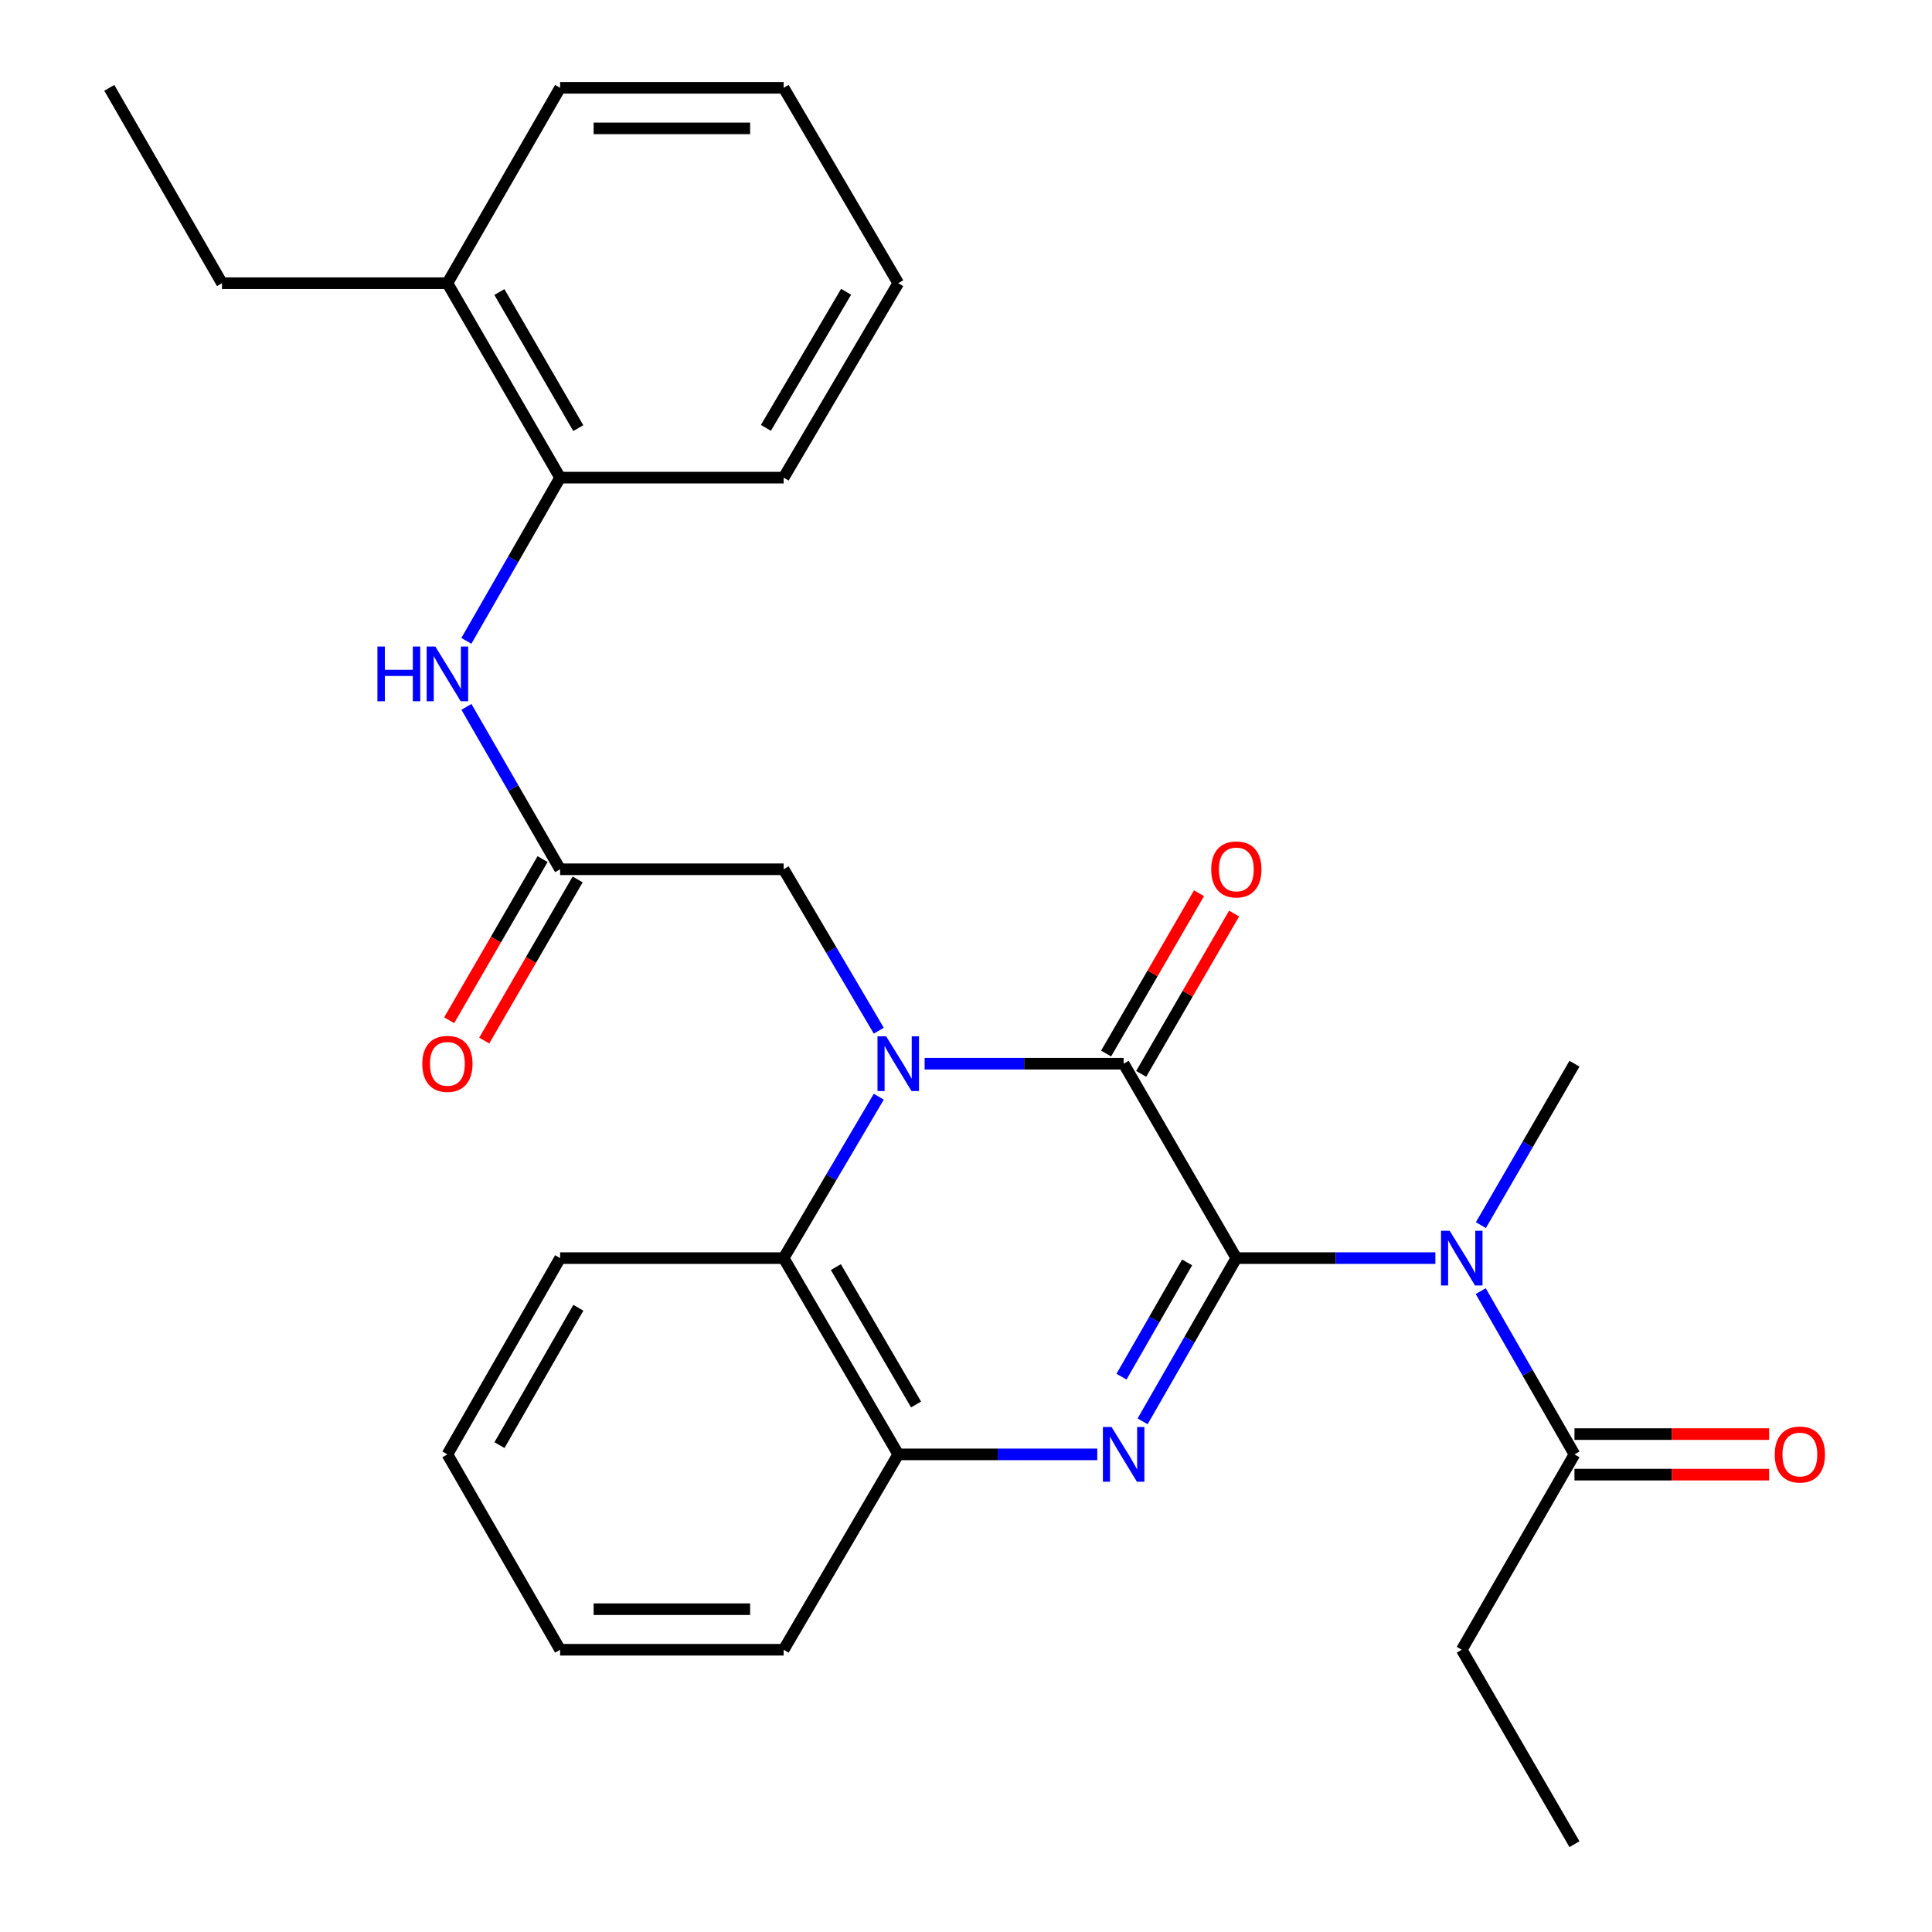<?xml version='1.0' encoding='iso-8859-1'?>
<svg version='1.1' baseProfile='full'
              xmlns='http://www.w3.org/2000/svg'
                      xmlns:rdkit='http://www.rdkit.org/xml'
                      xmlns:xlink='http://www.w3.org/1999/xlink'
                  xml:space='preserve'
width='1000px' height='1000px' viewBox='0 0 1000 1000'>
<!-- END OF HEADER -->
<rect style='opacity:1.0;fill:#FFFFFF;stroke:none' width='1000' height='1000' x='0' y='0'> </rect>
<path class='bond-1' d='M 639.924,651.196 L 581.6,550.57' style='fill:none;fill-rule:evenodd;stroke:#000000;stroke-width:6px;stroke-linecap:butt;stroke-linejoin:miter;stroke-opacity:1' />
<path class='bond-2' d='M 639.924,651.196 L 615.667,693.444' style='fill:none;fill-rule:evenodd;stroke:#000000;stroke-width:6px;stroke-linecap:butt;stroke-linejoin:miter;stroke-opacity:1' />
<path class='bond-2' d='M 615.667,693.444 L 591.411,735.691' style='fill:none;fill-rule:evenodd;stroke:#0000FF;stroke-width:6px;stroke-linecap:butt;stroke-linejoin:miter;stroke-opacity:1' />
<path class='bond-2' d='M 614.445,653.42 L 597.466,682.993' style='fill:none;fill-rule:evenodd;stroke:#000000;stroke-width:6px;stroke-linecap:butt;stroke-linejoin:miter;stroke-opacity:1' />
<path class='bond-2' d='M 597.466,682.993 L 580.487,712.566' style='fill:none;fill-rule:evenodd;stroke:#0000FF;stroke-width:6px;stroke-linecap:butt;stroke-linejoin:miter;stroke-opacity:1' />
<path class='bond-3' d='M 639.924,651.196 L 691.436,651.196' style='fill:none;fill-rule:evenodd;stroke:#000000;stroke-width:6px;stroke-linecap:butt;stroke-linejoin:miter;stroke-opacity:1' />
<path class='bond-3' d='M 691.436,651.196 L 742.949,651.196' style='fill:none;fill-rule:evenodd;stroke:#0000FF;stroke-width:6px;stroke-linecap:butt;stroke-linejoin:miter;stroke-opacity:1' />
<path class='bond-0' d='M 478.586,550.57 L 530.093,550.57' style='fill:none;fill-rule:evenodd;stroke:#0000FF;stroke-width:6px;stroke-linecap:butt;stroke-linejoin:miter;stroke-opacity:1' />
<path class='bond-0' d='M 530.093,550.57 L 581.6,550.57' style='fill:none;fill-rule:evenodd;stroke:#000000;stroke-width:6px;stroke-linecap:butt;stroke-linejoin:miter;stroke-opacity:1' />
<path class='bond-8' d='M 454.862,533.489 L 430.238,491.71' style='fill:none;fill-rule:evenodd;stroke:#0000FF;stroke-width:6px;stroke-linecap:butt;stroke-linejoin:miter;stroke-opacity:1' />
<path class='bond-8' d='M 430.238,491.71 L 405.614,449.932' style='fill:none;fill-rule:evenodd;stroke:#000000;stroke-width:6px;stroke-linecap:butt;stroke-linejoin:miter;stroke-opacity:1' />
<path class='bond-28' d='M 454.861,567.65 L 430.238,609.423' style='fill:none;fill-rule:evenodd;stroke:#0000FF;stroke-width:6px;stroke-linecap:butt;stroke-linejoin:miter;stroke-opacity:1' />
<path class='bond-28' d='M 430.238,609.423 L 405.614,651.196' style='fill:none;fill-rule:evenodd;stroke:#000000;stroke-width:6px;stroke-linecap:butt;stroke-linejoin:miter;stroke-opacity:1' />
<path class='bond-11' d='M 590.679,555.832 L 614.722,514.347' style='fill:none;fill-rule:evenodd;stroke:#000000;stroke-width:6px;stroke-linecap:butt;stroke-linejoin:miter;stroke-opacity:1' />
<path class='bond-11' d='M 614.722,514.347 L 638.764,472.861' style='fill:none;fill-rule:evenodd;stroke:#FF0000;stroke-width:6px;stroke-linecap:butt;stroke-linejoin:miter;stroke-opacity:1' />
<path class='bond-11' d='M 572.52,545.308 L 596.563,503.823' style='fill:none;fill-rule:evenodd;stroke:#000000;stroke-width:6px;stroke-linecap:butt;stroke-linejoin:miter;stroke-opacity:1' />
<path class='bond-11' d='M 596.563,503.823 L 620.605,462.338' style='fill:none;fill-rule:evenodd;stroke:#FF0000;stroke-width:6px;stroke-linecap:butt;stroke-linejoin:miter;stroke-opacity:1' />
<path class='bond-5' d='M 567.943,752.779 L 516.436,752.779' style='fill:none;fill-rule:evenodd;stroke:#0000FF;stroke-width:6px;stroke-linecap:butt;stroke-linejoin:miter;stroke-opacity:1' />
<path class='bond-5' d='M 516.436,752.779 L 464.929,752.779' style='fill:none;fill-rule:evenodd;stroke:#000000;stroke-width:6px;stroke-linecap:butt;stroke-linejoin:miter;stroke-opacity:1' />
<path class='bond-6' d='M 766.42,668.285 L 790.681,710.532' style='fill:none;fill-rule:evenodd;stroke:#0000FF;stroke-width:6px;stroke-linecap:butt;stroke-linejoin:miter;stroke-opacity:1' />
<path class='bond-6' d='M 790.681,710.532 L 814.942,752.779' style='fill:none;fill-rule:evenodd;stroke:#000000;stroke-width:6px;stroke-linecap:butt;stroke-linejoin:miter;stroke-opacity:1' />
<path class='bond-15' d='M 766.501,634.129 L 790.721,592.349' style='fill:none;fill-rule:evenodd;stroke:#0000FF;stroke-width:6px;stroke-linecap:butt;stroke-linejoin:miter;stroke-opacity:1' />
<path class='bond-15' d='M 790.721,592.349 L 814.942,550.57' style='fill:none;fill-rule:evenodd;stroke:#000000;stroke-width:6px;stroke-linecap:butt;stroke-linejoin:miter;stroke-opacity:1' />
<path class='bond-4' d='M 405.614,651.196 L 464.929,752.779' style='fill:none;fill-rule:evenodd;stroke:#000000;stroke-width:6px;stroke-linecap:butt;stroke-linejoin:miter;stroke-opacity:1' />
<path class='bond-4' d='M 432.636,655.851 L 474.156,726.959' style='fill:none;fill-rule:evenodd;stroke:#000000;stroke-width:6px;stroke-linecap:butt;stroke-linejoin:miter;stroke-opacity:1' />
<path class='bond-16' d='M 405.614,651.196 L 289.911,651.196' style='fill:none;fill-rule:evenodd;stroke:#000000;stroke-width:6px;stroke-linecap:butt;stroke-linejoin:miter;stroke-opacity:1' />
<path class='bond-17' d='M 464.929,752.779 L 405.614,853.907' style='fill:none;fill-rule:evenodd;stroke:#000000;stroke-width:6px;stroke-linecap:butt;stroke-linejoin:miter;stroke-opacity:1' />
<path class='bond-12' d='M 814.942,763.273 L 865.319,763.273' style='fill:none;fill-rule:evenodd;stroke:#000000;stroke-width:6px;stroke-linecap:butt;stroke-linejoin:miter;stroke-opacity:1' />
<path class='bond-12' d='M 865.319,763.273 L 915.696,763.273' style='fill:none;fill-rule:evenodd;stroke:#FF0000;stroke-width:6px;stroke-linecap:butt;stroke-linejoin:miter;stroke-opacity:1' />
<path class='bond-12' d='M 814.942,742.285 L 865.319,742.285' style='fill:none;fill-rule:evenodd;stroke:#000000;stroke-width:6px;stroke-linecap:butt;stroke-linejoin:miter;stroke-opacity:1' />
<path class='bond-12' d='M 865.319,742.285 L 915.696,742.285' style='fill:none;fill-rule:evenodd;stroke:#FF0000;stroke-width:6px;stroke-linecap:butt;stroke-linejoin:miter;stroke-opacity:1' />
<path class='bond-18' d='M 814.942,752.779 L 756.606,853.907' style='fill:none;fill-rule:evenodd;stroke:#000000;stroke-width:6px;stroke-linecap:butt;stroke-linejoin:miter;stroke-opacity:1' />
<path class='bond-7' d='M 289.911,449.932 L 405.614,449.932' style='fill:none;fill-rule:evenodd;stroke:#000000;stroke-width:6px;stroke-linecap:butt;stroke-linejoin:miter;stroke-opacity:1' />
<path class='bond-9' d='M 289.911,449.932 L 265.669,407.907' style='fill:none;fill-rule:evenodd;stroke:#000000;stroke-width:6px;stroke-linecap:butt;stroke-linejoin:miter;stroke-opacity:1' />
<path class='bond-9' d='M 265.669,407.907 L 241.427,365.882' style='fill:none;fill-rule:evenodd;stroke:#0000FF;stroke-width:6px;stroke-linecap:butt;stroke-linejoin:miter;stroke-opacity:1' />
<path class='bond-13' d='M 280.832,444.669 L 256.657,486.374' style='fill:none;fill-rule:evenodd;stroke:#000000;stroke-width:6px;stroke-linecap:butt;stroke-linejoin:miter;stroke-opacity:1' />
<path class='bond-13' d='M 256.657,486.374 L 232.483,528.079' style='fill:none;fill-rule:evenodd;stroke:#FF0000;stroke-width:6px;stroke-linecap:butt;stroke-linejoin:miter;stroke-opacity:1' />
<path class='bond-13' d='M 298.99,455.194 L 274.816,496.899' style='fill:none;fill-rule:evenodd;stroke:#000000;stroke-width:6px;stroke-linecap:butt;stroke-linejoin:miter;stroke-opacity:1' />
<path class='bond-13' d='M 274.816,496.899 L 250.641,538.604' style='fill:none;fill-rule:evenodd;stroke:#FF0000;stroke-width:6px;stroke-linecap:butt;stroke-linejoin:miter;stroke-opacity:1' />
<path class='bond-10' d='M 241.389,331.715 L 265.65,289.468' style='fill:none;fill-rule:evenodd;stroke:#0000FF;stroke-width:6px;stroke-linecap:butt;stroke-linejoin:miter;stroke-opacity:1' />
<path class='bond-10' d='M 265.65,289.468 L 289.911,247.221' style='fill:none;fill-rule:evenodd;stroke:#000000;stroke-width:6px;stroke-linecap:butt;stroke-linejoin:miter;stroke-opacity:1' />
<path class='bond-14' d='M 289.911,247.221 L 231.576,146.583' style='fill:none;fill-rule:evenodd;stroke:#000000;stroke-width:6px;stroke-linecap:butt;stroke-linejoin:miter;stroke-opacity:1' />
<path class='bond-14' d='M 299.319,221.6 L 258.484,151.153' style='fill:none;fill-rule:evenodd;stroke:#000000;stroke-width:6px;stroke-linecap:butt;stroke-linejoin:miter;stroke-opacity:1' />
<path class='bond-19' d='M 289.911,247.221 L 405.614,247.221' style='fill:none;fill-rule:evenodd;stroke:#000000;stroke-width:6px;stroke-linecap:butt;stroke-linejoin:miter;stroke-opacity:1' />
<path class='bond-20' d='M 231.576,146.583 L 114.893,146.583' style='fill:none;fill-rule:evenodd;stroke:#000000;stroke-width:6px;stroke-linecap:butt;stroke-linejoin:miter;stroke-opacity:1' />
<path class='bond-21' d='M 231.576,146.583 L 289.911,45.455' style='fill:none;fill-rule:evenodd;stroke:#000000;stroke-width:6px;stroke-linecap:butt;stroke-linejoin:miter;stroke-opacity:1' />
<path class='bond-29' d='M 289.911,651.196 L 231.576,752.779' style='fill:none;fill-rule:evenodd;stroke:#000000;stroke-width:6px;stroke-linecap:butt;stroke-linejoin:miter;stroke-opacity:1' />
<path class='bond-29' d='M 299.361,676.886 L 258.526,747.994' style='fill:none;fill-rule:evenodd;stroke:#000000;stroke-width:6px;stroke-linecap:butt;stroke-linejoin:miter;stroke-opacity:1' />
<path class='bond-25' d='M 405.614,853.907 L 289.911,853.907' style='fill:none;fill-rule:evenodd;stroke:#000000;stroke-width:6px;stroke-linecap:butt;stroke-linejoin:miter;stroke-opacity:1' />
<path class='bond-25' d='M 388.259,832.919 L 307.266,832.919' style='fill:none;fill-rule:evenodd;stroke:#000000;stroke-width:6px;stroke-linecap:butt;stroke-linejoin:miter;stroke-opacity:1' />
<path class='bond-22' d='M 756.606,853.907 L 814.942,954.545' style='fill:none;fill-rule:evenodd;stroke:#000000;stroke-width:6px;stroke-linecap:butt;stroke-linejoin:miter;stroke-opacity:1' />
<path class='bond-26' d='M 405.614,247.221 L 464.929,146.583' style='fill:none;fill-rule:evenodd;stroke:#000000;stroke-width:6px;stroke-linecap:butt;stroke-linejoin:miter;stroke-opacity:1' />
<path class='bond-26' d='M 396.43,221.468 L 437.95,151.021' style='fill:none;fill-rule:evenodd;stroke:#000000;stroke-width:6px;stroke-linecap:butt;stroke-linejoin:miter;stroke-opacity:1' />
<path class='bond-23' d='M 114.893,146.583 L 56.569,45.455' style='fill:none;fill-rule:evenodd;stroke:#000000;stroke-width:6px;stroke-linecap:butt;stroke-linejoin:miter;stroke-opacity:1' />
<path class='bond-30' d='M 289.911,45.455 L 405.614,45.455' style='fill:none;fill-rule:evenodd;stroke:#000000;stroke-width:6px;stroke-linecap:butt;stroke-linejoin:miter;stroke-opacity:1' />
<path class='bond-30' d='M 307.266,66.443 L 388.259,66.443' style='fill:none;fill-rule:evenodd;stroke:#000000;stroke-width:6px;stroke-linecap:butt;stroke-linejoin:miter;stroke-opacity:1' />
<path class='bond-24' d='M 231.576,752.779 L 289.911,853.907' style='fill:none;fill-rule:evenodd;stroke:#000000;stroke-width:6px;stroke-linecap:butt;stroke-linejoin:miter;stroke-opacity:1' />
<path class='bond-27' d='M 464.929,146.583 L 405.614,45.455' style='fill:none;fill-rule:evenodd;stroke:#000000;stroke-width:6px;stroke-linecap:butt;stroke-linejoin:miter;stroke-opacity:1' />
<path  class='atom-1' d='M 458.669 536.41
L 467.949 551.41
Q 468.869 552.89, 470.349 555.57
Q 471.829 558.25, 471.909 558.41
L 471.909 536.41
L 475.669 536.41
L 475.669 564.73
L 471.789 564.73
L 461.829 548.33
Q 460.669 546.41, 459.429 544.21
Q 458.229 542.01, 457.869 541.33
L 457.869 564.73
L 454.189 564.73
L 454.189 536.41
L 458.669 536.41
' fill='#0000FF'/>
<path  class='atom-3' d='M 575.34 738.619
L 584.62 753.619
Q 585.54 755.099, 587.02 757.779
Q 588.5 760.459, 588.58 760.619
L 588.58 738.619
L 592.34 738.619
L 592.34 766.939
L 588.46 766.939
L 578.5 750.539
Q 577.34 748.619, 576.1 746.419
Q 574.9 744.219, 574.54 743.539
L 574.54 766.939
L 570.86 766.939
L 570.86 738.619
L 575.34 738.619
' fill='#0000FF'/>
<path  class='atom-4' d='M 750.346 637.036
L 759.626 652.036
Q 760.546 653.516, 762.026 656.196
Q 763.506 658.876, 763.586 659.036
L 763.586 637.036
L 767.346 637.036
L 767.346 665.356
L 763.466 665.356
L 753.506 648.956
Q 752.346 647.036, 751.106 644.836
Q 749.906 642.636, 749.546 641.956
L 749.546 665.356
L 745.866 665.356
L 745.866 637.036
L 750.346 637.036
' fill='#0000FF'/>
<path  class='atom-10' d='M 195.356 334.644
L 199.196 334.644
L 199.196 346.684
L 213.676 346.684
L 213.676 334.644
L 217.516 334.644
L 217.516 362.964
L 213.676 362.964
L 213.676 349.884
L 199.196 349.884
L 199.196 362.964
L 195.356 362.964
L 195.356 334.644
' fill='#0000FF'/>
<path  class='atom-10' d='M 225.316 334.644
L 234.596 349.644
Q 235.516 351.124, 236.996 353.804
Q 238.476 356.484, 238.556 356.644
L 238.556 334.644
L 242.316 334.644
L 242.316 362.964
L 238.436 362.964
L 228.476 346.564
Q 227.316 344.644, 226.076 342.444
Q 224.876 340.244, 224.516 339.564
L 224.516 362.964
L 220.836 362.964
L 220.836 334.644
L 225.316 334.644
' fill='#0000FF'/>
<path  class='atom-12' d='M 626.924 450.012
Q 626.924 443.212, 630.284 439.412
Q 633.644 435.612, 639.924 435.612
Q 646.204 435.612, 649.564 439.412
Q 652.924 443.212, 652.924 450.012
Q 652.924 456.892, 649.524 460.812
Q 646.124 464.692, 639.924 464.692
Q 633.684 464.692, 630.284 460.812
Q 626.924 456.932, 626.924 450.012
M 639.924 461.492
Q 644.244 461.492, 646.564 458.612
Q 648.924 455.692, 648.924 450.012
Q 648.924 444.452, 646.564 441.652
Q 644.244 438.812, 639.924 438.812
Q 635.604 438.812, 633.244 441.612
Q 630.924 444.412, 630.924 450.012
Q 630.924 455.732, 633.244 458.612
Q 635.604 461.492, 639.924 461.492
' fill='#FF0000'/>
<path  class='atom-13' d='M 918.613 752.859
Q 918.613 746.059, 921.973 742.259
Q 925.333 738.459, 931.613 738.459
Q 937.893 738.459, 941.253 742.259
Q 944.613 746.059, 944.613 752.859
Q 944.613 759.739, 941.213 763.659
Q 937.813 767.539, 931.613 767.539
Q 925.373 767.539, 921.973 763.659
Q 918.613 759.779, 918.613 752.859
M 931.613 764.339
Q 935.933 764.339, 938.253 761.459
Q 940.613 758.539, 940.613 752.859
Q 940.613 747.299, 938.253 744.499
Q 935.933 741.659, 931.613 741.659
Q 927.293 741.659, 924.933 744.459
Q 922.613 747.259, 922.613 752.859
Q 922.613 758.579, 924.933 761.459
Q 927.293 764.339, 931.613 764.339
' fill='#FF0000'/>
<path  class='atom-14' d='M 218.576 550.65
Q 218.576 543.85, 221.936 540.05
Q 225.296 536.25, 231.576 536.25
Q 237.856 536.25, 241.216 540.05
Q 244.576 543.85, 244.576 550.65
Q 244.576 557.53, 241.176 561.45
Q 237.776 565.33, 231.576 565.33
Q 225.336 565.33, 221.936 561.45
Q 218.576 557.57, 218.576 550.65
M 231.576 562.13
Q 235.896 562.13, 238.216 559.25
Q 240.576 556.33, 240.576 550.65
Q 240.576 545.09, 238.216 542.29
Q 235.896 539.45, 231.576 539.45
Q 227.256 539.45, 224.896 542.25
Q 222.576 545.05, 222.576 550.65
Q 222.576 556.37, 224.896 559.25
Q 227.256 562.13, 231.576 562.13
' fill='#FF0000'/>
</svg>
